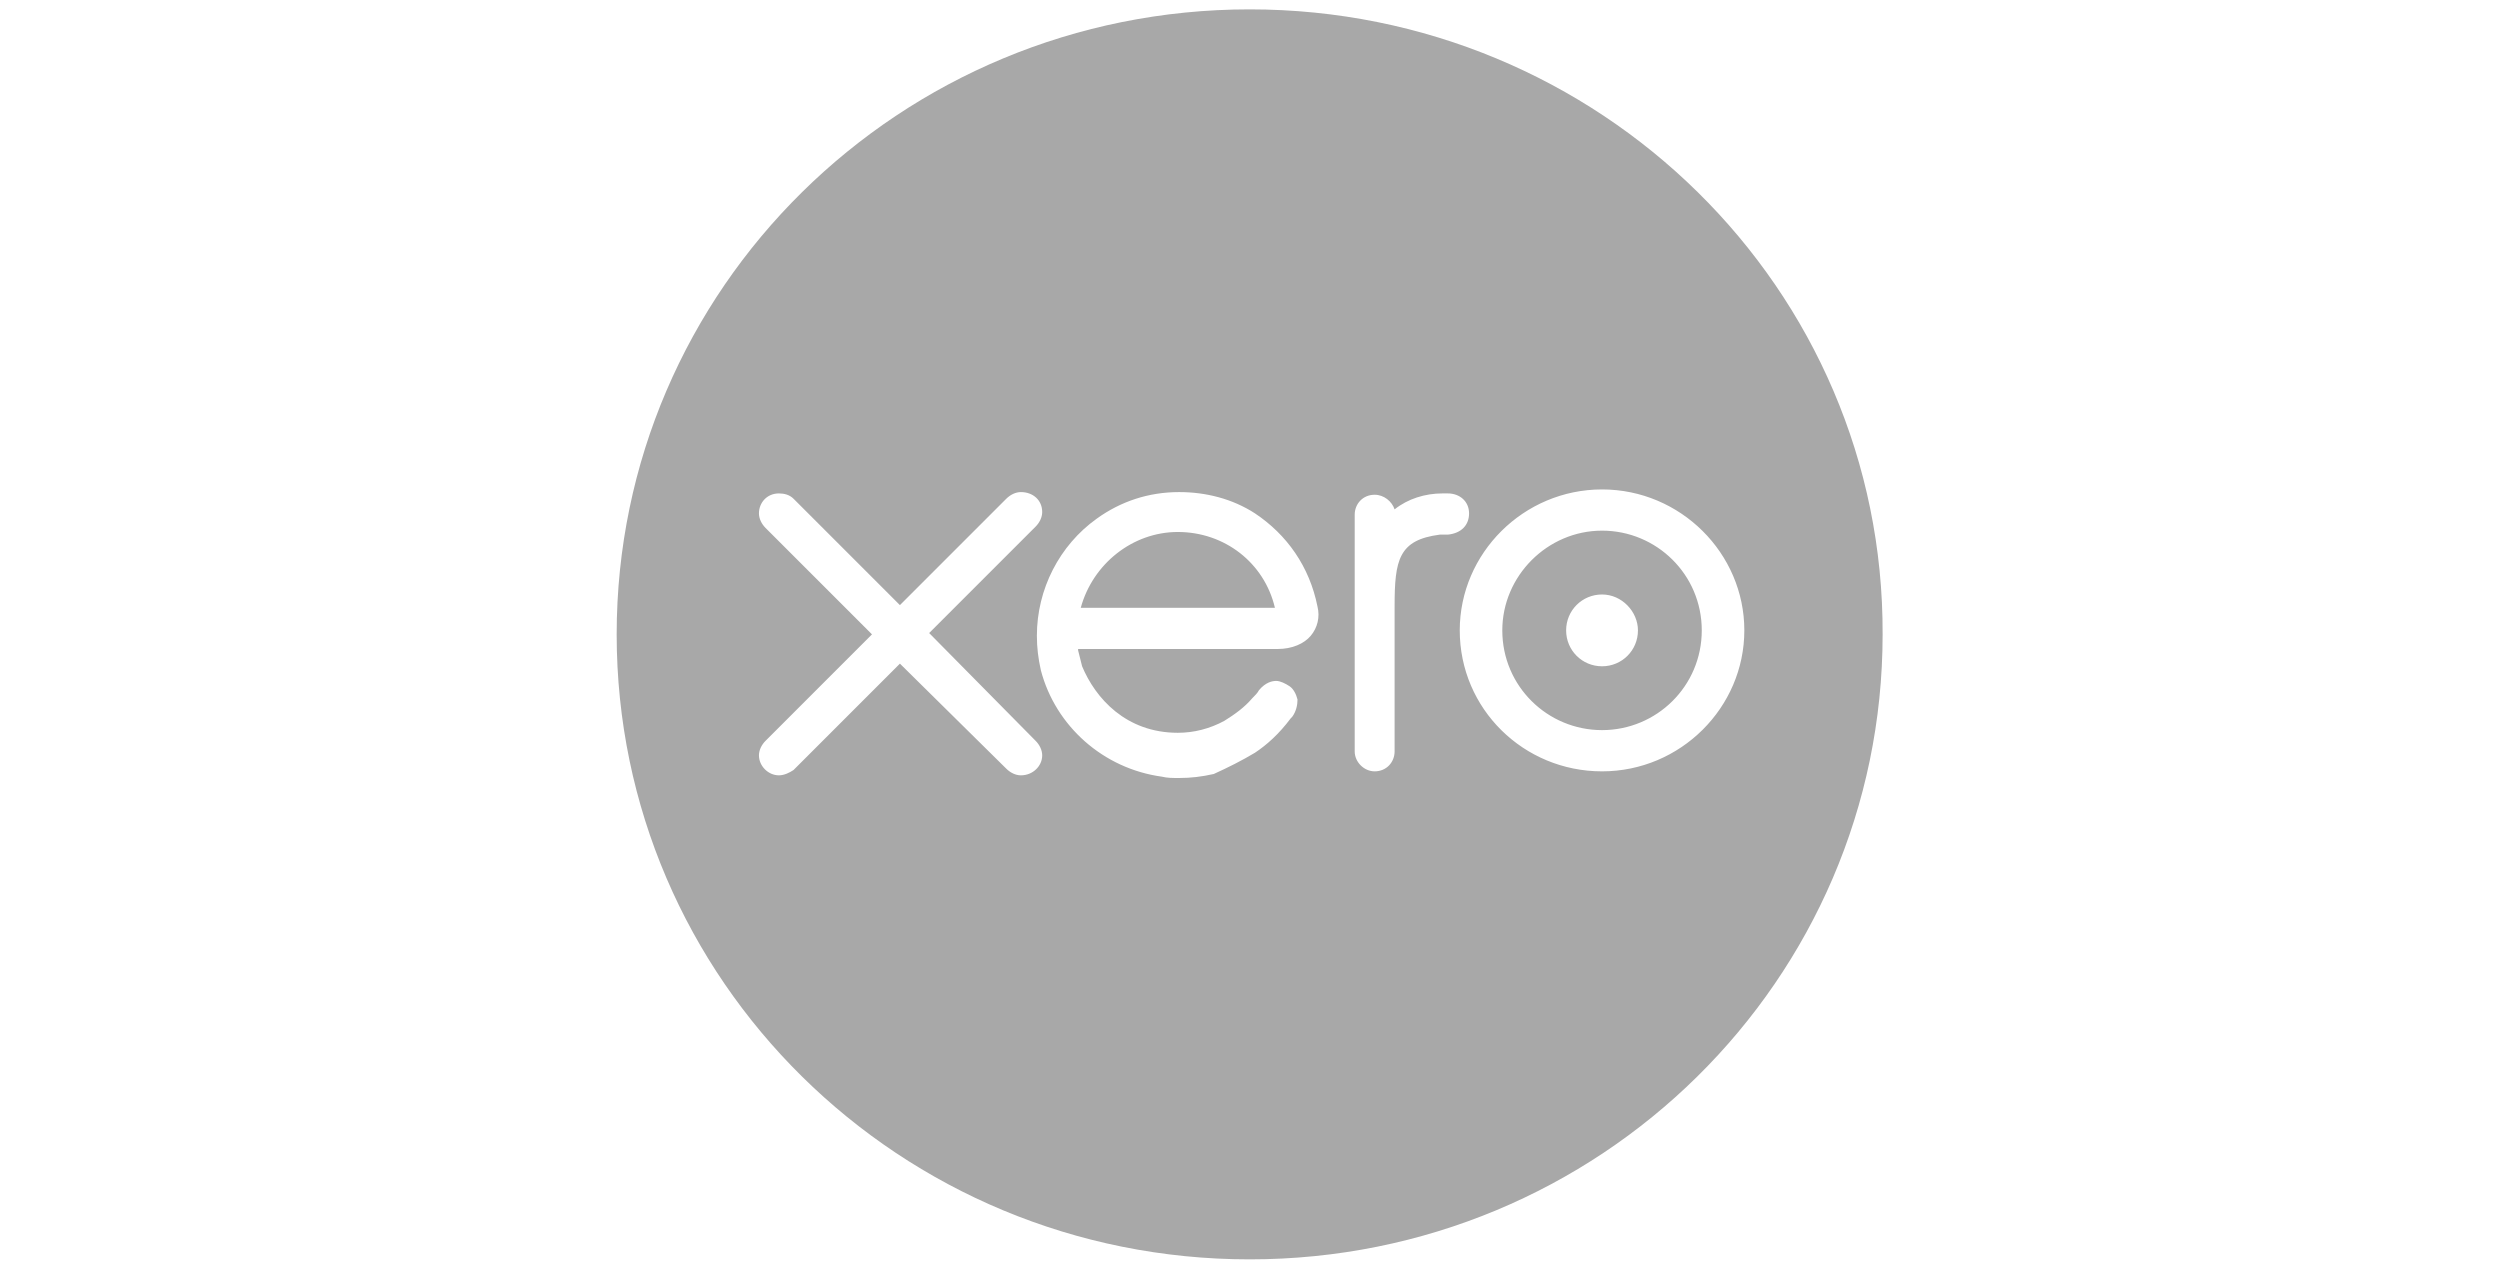 <svg width="150" height="76" viewBox="0 0 150 76" fill="none" xmlns="http://www.w3.org/2000/svg">
<g clip-path="url(#clip0_78_14309)">
<path fill-rule="evenodd" clip-rule="evenodd" d="M37 38.062C37 17.318 53.995 0.562 74.979 0.562C95.963 0.562 113.037 17.318 112.957 38.062C112.957 58.807 95.963 75.562 74.979 75.562C53.995 75.562 37 58.807 37 38.062ZM70.67 31.919C67.958 31.919 65.564 33.834 64.846 36.467H76.495C75.856 33.754 73.463 31.919 70.67 31.919ZM79.048 36.387C79.208 37.025 79.048 37.664 78.649 38.142C78.25 38.621 77.532 38.94 76.654 38.94H64.686V39.02L64.926 39.977C65.724 41.892 67.559 43.967 70.67 43.967C71.628 43.967 72.585 43.727 73.463 43.249C74.101 42.85 74.66 42.451 75.138 41.892L75.138 41.892C75.298 41.733 75.458 41.573 75.537 41.414C75.936 40.935 76.335 40.855 76.575 40.855C76.814 40.855 77.133 41.015 77.373 41.174C77.612 41.334 77.771 41.653 77.851 41.972C77.851 42.291 77.771 42.69 77.532 43.009L77.452 43.089C76.734 44.047 76.016 44.685 75.298 45.164C74.5 45.642 73.702 46.041 72.825 46.44C72.106 46.6 71.468 46.68 70.75 46.68C70.351 46.68 70.032 46.68 69.713 46.6C66.202 46.121 63.33 43.568 62.452 40.217C62.293 39.499 62.213 38.86 62.213 38.142C62.213 35.35 63.569 32.717 65.803 31.121C67.24 30.084 68.915 29.525 70.75 29.525C72.346 29.525 73.942 29.924 75.298 30.802C77.213 32.078 78.569 33.993 79.048 36.387ZM96.123 35.669C94.926 35.669 93.968 36.626 93.968 37.823C93.968 39.02 94.926 39.977 96.123 39.977C97.319 39.977 98.277 39.02 98.277 37.823C98.277 36.706 97.319 35.669 96.123 35.669ZM86.867 29.605C87.585 29.605 88.144 30.084 88.144 30.802C88.144 31.52 87.665 31.999 86.867 32.078H86.388C83.915 32.398 83.676 33.594 83.676 36.387V45.084C83.676 45.722 83.197 46.281 82.479 46.281C81.841 46.281 81.282 45.722 81.282 45.084V30.882C81.282 30.243 81.761 29.685 82.479 29.685C83.037 29.685 83.516 30.084 83.676 30.562C84.474 29.924 85.511 29.605 86.548 29.605H86.867ZM55.75 37.983L62.133 31.6C62.373 31.36 62.532 31.041 62.532 30.722C62.532 30.004 61.974 29.525 61.255 29.525C60.936 29.525 60.617 29.685 60.378 29.924L53.995 36.307L47.612 29.924C47.373 29.685 47.053 29.605 46.734 29.605C46.016 29.605 45.537 30.164 45.537 30.802C45.537 31.121 45.697 31.44 45.936 31.68L52.319 38.062L45.936 44.446C45.697 44.685 45.537 45.004 45.537 45.323C45.537 45.962 46.096 46.52 46.734 46.52C47.053 46.52 47.373 46.36 47.612 46.201L53.995 39.818L60.378 46.121C60.617 46.36 60.936 46.52 61.255 46.52C61.974 46.52 62.532 45.962 62.532 45.323C62.532 45.004 62.373 44.685 62.133 44.446L55.75 37.983ZM90.138 37.823C90.138 41.174 92.851 43.807 96.123 43.807C99.394 43.807 102.106 41.174 102.106 37.823C102.106 34.472 99.394 31.839 96.123 31.839C92.851 31.839 90.138 34.552 90.138 37.823ZM87.585 37.823C87.585 33.196 91.415 29.366 96.123 29.366C100.83 29.366 104.66 33.196 104.66 37.823C104.66 42.451 100.83 46.281 96.123 46.281C91.415 46.281 87.585 42.531 87.585 37.823Z" fill="#A8A8A8"/>
</g>
<defs>
<clipPath id="clip0_78_14309">
<rect width="150" height="75" fill="white" transform="translate(0 0.562)"/>
</clipPath>
</defs>
</svg>
